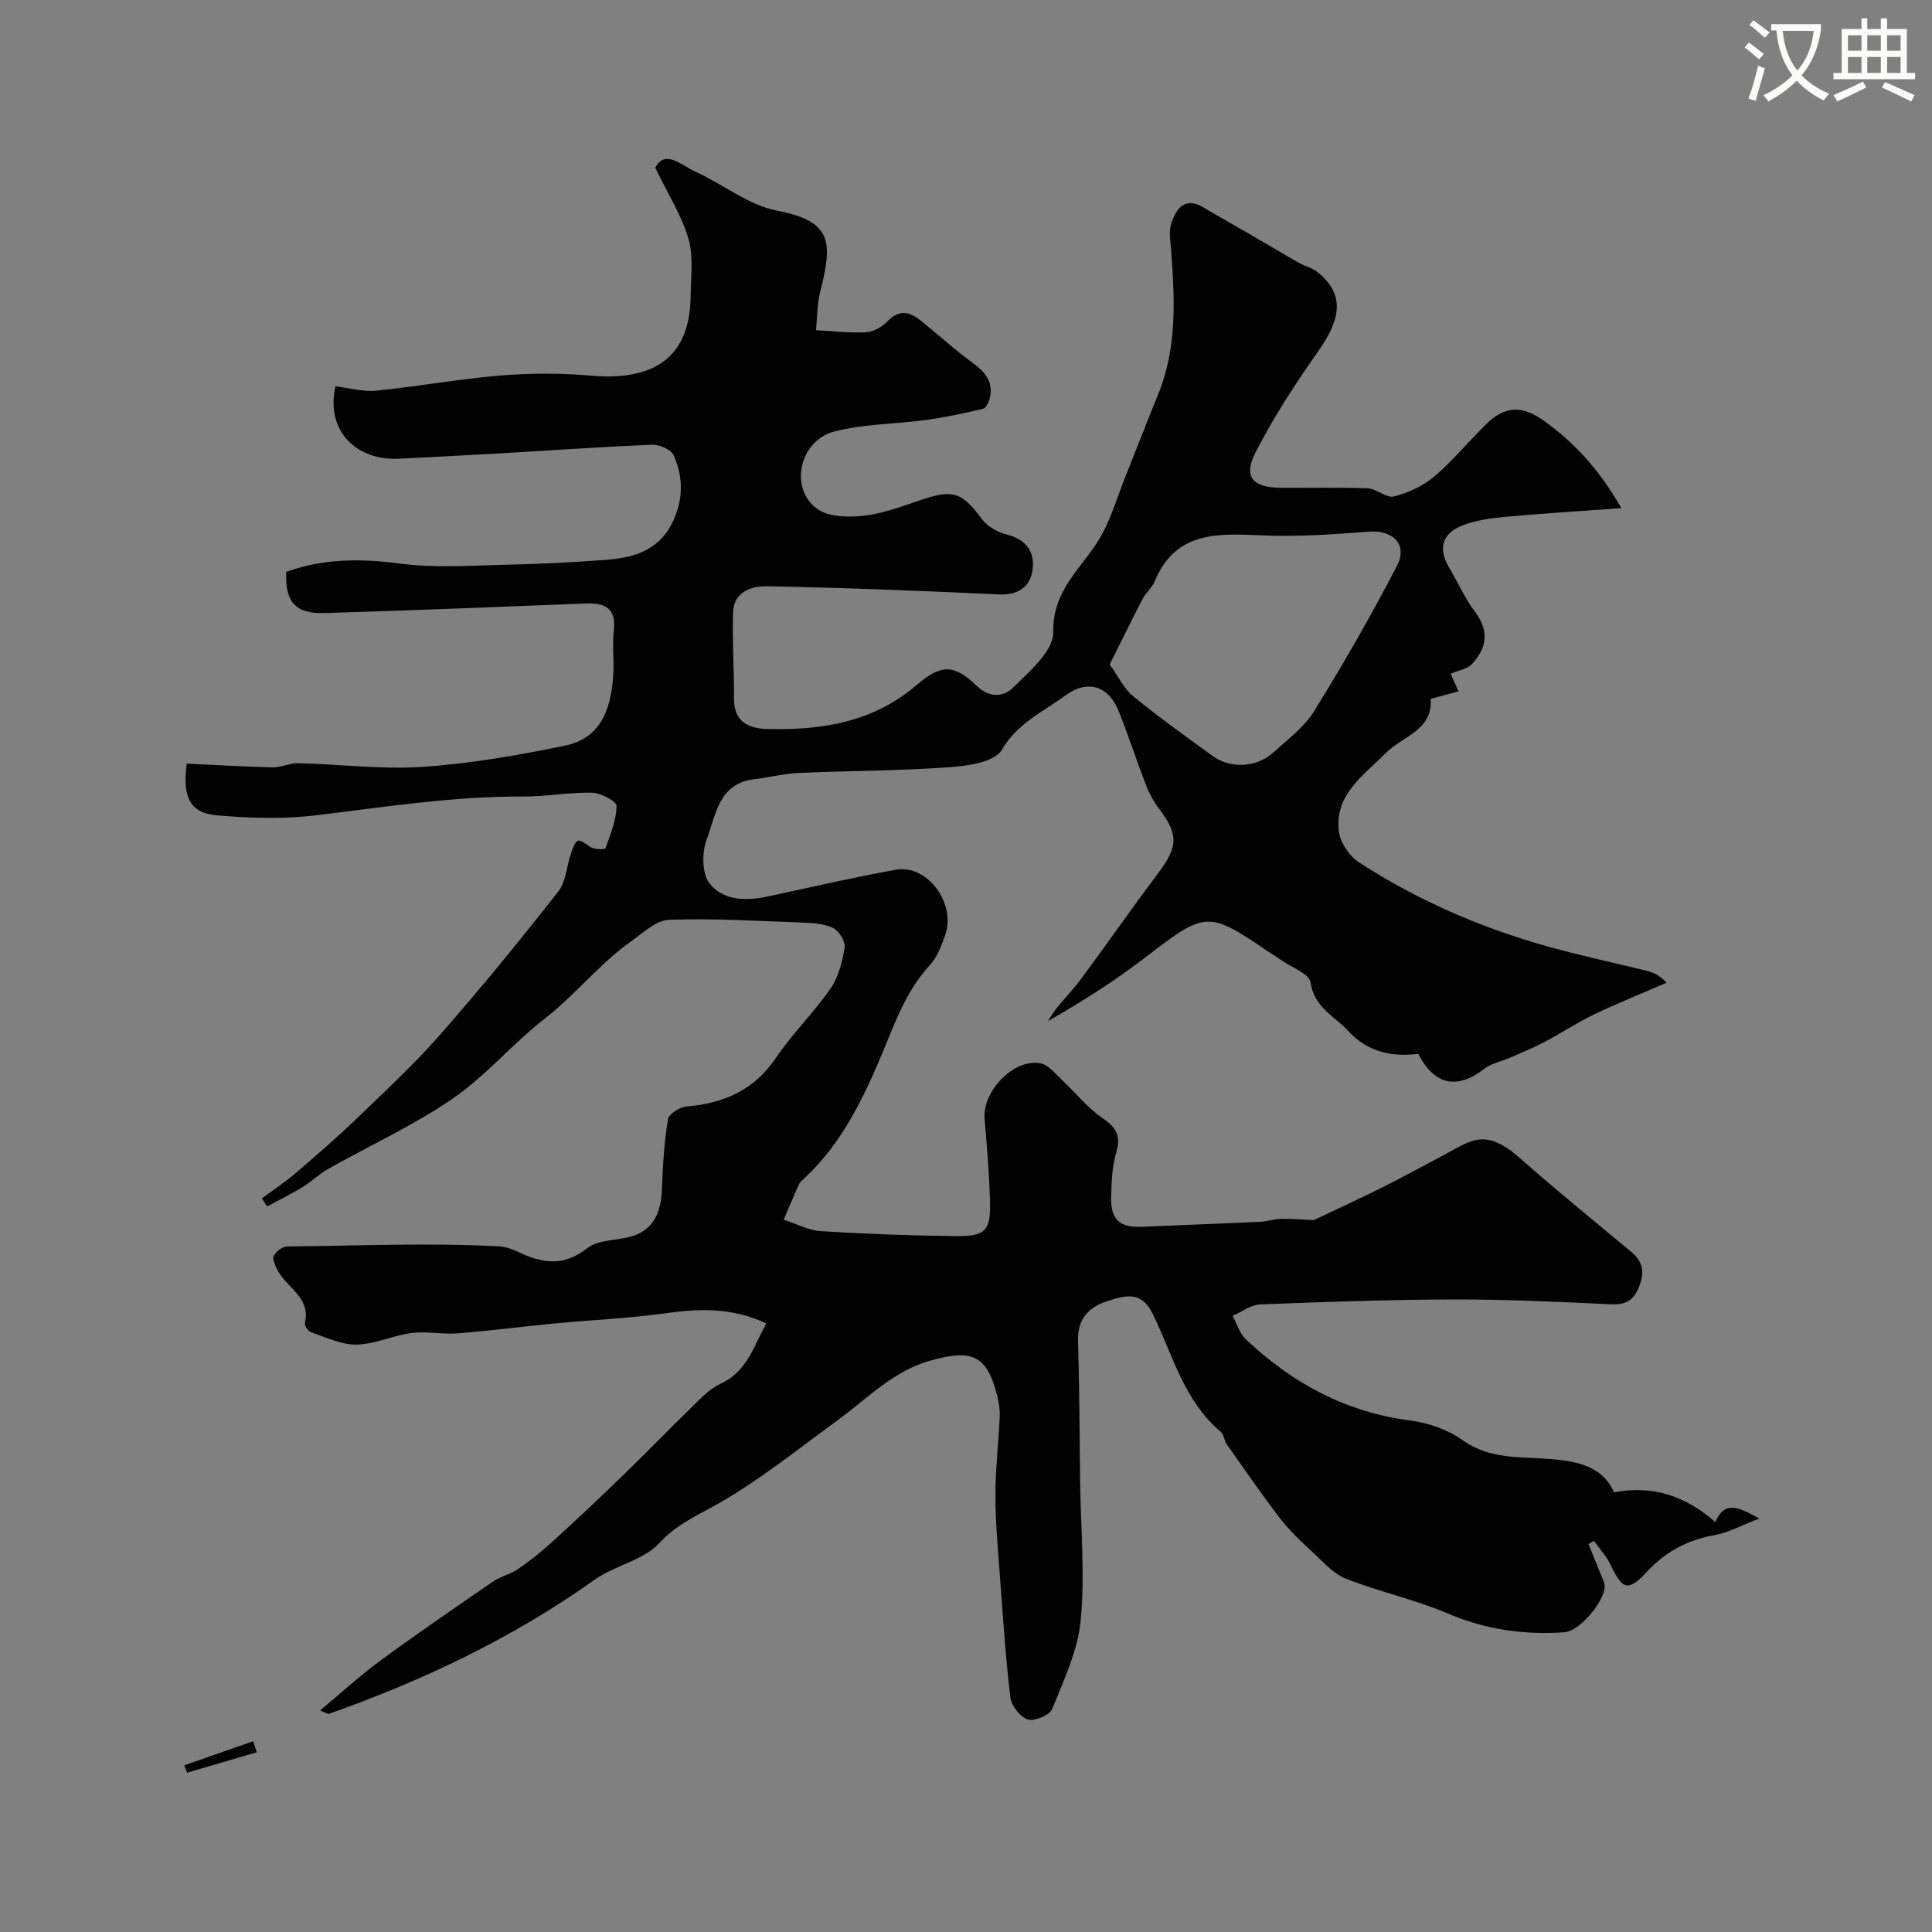 <svg enable-background="new 0 0 400 400" viewBox="0 0 400 400" xmlns="http://www.w3.org/2000/svg"><rect x="0" y="0" width="400" height="400" fill="#808080" stroke="none"/><path d="m362.1 8.8c1.1.8 2.1 1.6 3.1 2.4l-1 1.1c-1.3-1.1-2.3-2-3-2.5zm1.9 4.8c.5.2.9.4 1.4.5-.6 2.3-1.3 4.5-1.9 6.8l-1.5-.5c.8-2.1 1.4-4.3 2-6.8zm-1-9.4c1.3.9 2.4 1.8 3.4 2.5l-1 1.1c-1.4-1.2-2.4-2.1-3.2-2.6zm3.7 2.2v-1.4h10.3v1.2c-.5 3.6-1.8 6.8-4 9.4 1.5 1.6 3.4 2.8 5.7 3.8-.3.4-.7.8-1.1 1.4-2.3-1.1-4.1-2.5-5.6-4.1-1.6 1.6-3.6 3.1-5.9 4.3-.3-.5-.7-.9-1-1.3 2.4-1.1 4.4-2.5 6-4.1-1.9-2.5-3-5.6-3.3-9.3h-1.1zm8.8 0h-6.4c.3 3.3 1.3 6 3 8.2 2-2.2 3.1-5.1 3.4-8.2z" fill="#fbfcfa"/><path d="m385.3 3.8h1.3v2.2h2.8v-2.2h1.3v2.2h4.1v9.1h1.7v1.3h-16.9v-1.3h1.7v-9.1h4.1v-2.2zm.4 13.1.7 1.2c-1.8.9-3.8 1.9-6 2.9-.2-.4-.5-.8-.8-1.3 2.3-1 4.3-1.9 6.1-2.8zm-3.1-6.4h2.8v-3.2h-2.8zm0 4.6h2.8v-3.3h-2.8zm4-4.6h2.8v-3.2h-2.8zm0 4.6h2.8v-3.3h-2.8zm3.7 1.9c2.1.9 4.1 1.8 6.1 2.7l-.7 1.3c-2.2-1.1-4.2-2-6.1-2.9zm3.2-9.7h-2.8v3.2h2.8zm-2.8 7.8h2.8v-3.3h-2.8z" fill="#fbfcfa"/><g fill="#010102"><path d="m66.27 354.12c4.42-3.67 8.33-7.26 12.58-10.38 7.63-5.59 15.43-10.95 23.24-16.3 1.57-1.08 3.6-1.5 5.17-2.58 2.46-1.69 4.81-3.57 7.02-5.58 5-4.56 9.94-9.2 14.8-13.92 4.9-4.74 9.63-9.65 14.52-14.4 1.7-1.65 3.44-3.49 5.53-4.44 5.53-2.52 6.87-7.69 9.52-12.52-7.3-3.41-14.12-3.05-21.16-2.07-7.48 1.04-15.06 1.35-22.58 2.07-6.7.64-13.38 1.52-20.09 2.05-3.18.25-6.44-.47-9.58-.07-3.85.49-7.6 2.32-11.41 2.4-3.12.07-6.31-1.5-9.4-2.54-.61-.2-1.43-1.4-1.3-1.93 1.25-5.39-3.92-7.34-5.73-11.06-.43-.89-1.07-2.21-.73-2.84.5-.91 1.81-1.93 2.78-1.94 14.56-.14 29.12-.79 43.68-.04 1.27.07 2.6.43 3.75.98 5.04 2.44 9.59 3.47 14.74-.61 2.5-1.98 6.86-1.43 10.09-2.75 4.09-1.67 5.2-5.43 5.35-9.66.17-4.76.46-9.54 1.22-14.22.18-1.1 2.41-2.55 3.79-2.67 7.76-.65 14.08-3.37 18.63-10.14 3.38-5.01 7.81-9.31 11.25-14.28 1.66-2.4 2.46-5.59 2.93-8.53.2-1.23-1.17-3.39-2.39-4.01-1.79-.91-4.09-1.04-6.18-1.12-9.26-.35-18.54-.91-27.78-.59-2.67.09-5.38 2.7-7.85 4.45-6.57 4.66-11.55 11.09-17.93 16.04-6.63 5.15-12.14 11.81-19.02 16.53-8.14 5.58-17.25 9.75-25.89 14.62-1.84 1.04-3.37 2.6-5.18 3.7-2.38 1.45-4.9 2.68-7.35 4.01-.36-.56-.73-1.11-1.09-1.67 2.33-1.72 4.76-3.32 6.96-5.2 4.31-3.69 8.61-7.41 12.7-11.35 5.88-5.66 11.89-11.24 17.27-17.37 8.44-9.62 16.55-19.55 24.45-29.63 1.68-2.15 1.72-5.54 2.75-8.27 1.09-2.88 1.28-2.75 3.91-.92.77.54 2.99.54 3.09.27 1.03-2.86 2.25-5.82 2.31-8.77.02-.93-3.26-2.71-5.06-2.75-4.76-.11-9.53.81-14.3.79-14.31-.06-28.38 2.12-42.52 3.85-6.92.85-14.06.66-21.02.03-5.37-.48-7.05-3.77-6.1-10.69 5.85.27 11.82.64 17.79.77 1.75.04 3.53-.9 5.28-.86 8.62.22 17.28 1.33 25.83.76 9.85-.67 19.68-2.39 29.38-4.38 6.77-1.39 9.67-6.52 10.06-15.32.13-2.83-.25-5.7.08-8.49.54-4.61-1.75-5.79-5.77-5.63-18.03.71-36.07 1.42-54.11 1.98-6.03.19-8.21-2.3-7.93-8.53 7.68-2.79 15.46-2.79 23.62-1.71 7.23.96 14.69.39 22.04.23 6.77-.14 13.55-.49 20.3-.99 5.67-.42 10.93-1.75 13.87-7.52 2.39-4.71 2.43-9.48.4-14.11-.52-1.2-2.95-2.28-4.46-2.22-10.88.45-21.74 1.22-32.61 1.85-6.6.38-13.2.69-19.8 1.04-8.64.45-15.27-5.55-13.18-14.99 2.77.33 5.66 1.17 8.44.9 8.63-.85 17.19-2.44 25.82-3.14 6.2-.51 12.51-.5 18.7.04 11.45.99 20.44-2.52 20.58-16.48.04-3.99.62-8.2-.46-11.9-1.4-4.8-4.22-9.19-6.86-14.67 2.02-3.91 5.41-.5 8.24.78 5.73 2.58 11 6.95 16.94 8.1 11.5 2.22 11.59 6.4 8.92 17.01-.63 2.49-.57 5.16-.82 7.75 3.44.18 6.89.59 10.32.42 1.5-.08 3.26-1.03 4.33-2.14 3.64-3.76 6.14-.97 8.82 1.21 2.92 2.38 5.73 4.92 8.78 7.13 2.6 1.88 4.51 3.94 3.75 7.37-.19.86-.83 2.15-1.48 2.3-3.91.93-7.86 1.75-11.84 2.3-6.32.87-12.86.78-18.96 2.4-7.24 1.93-9.31 11.87-3.44 16.02 2.43 1.72 6.61 1.76 9.84 1.37 4.14-.5 8.16-2.12 12.18-3.43 6.18-2.02 8.04-1.25 12.02 4.13 1.15 1.55 3.32 2.77 5.24 3.24 3.96.97 5.73 3.63 5.3 7.11-.44 3.57-2.85 5.47-7.01 5.27-16.02-.76-32.05-1.39-48.09-1.69-3.09-.06-6.81 1.16-6.94 5.38-.17 5.95.22 11.92.19 17.88-.02 4.92 3.16 6.22 7.08 6.3 11.18.24 21.71-1.38 30.74-9.12 5.16-4.42 7.8-4.27 12.44.19 2.86 2.75 5.79 2.04 7.39.48 3.46-3.38 8.53-7.73 8.45-11.6-.17-8.86 6.04-13.32 9.72-19.6 2.26-3.86 3.51-8.32 5.19-12.52 2.29-5.74 4.53-11.51 6.85-17.23 3.91-9.62 3.4-19.62 2.65-29.66-.14-1.92-.53-4.04.07-5.76 1.03-2.93 2.77-5.48 6.62-3.17 3.33 2 6.74 3.87 10.1 5.82 3.21 1.86 6.39 3.79 9.62 5.63 1.25.71 2.78 1.03 3.87 1.91 5.46 4.41 5.19 9.27.24 16.31-4.75 6.75-9.31 13.74-13.06 21.07-2.58 5.03-.56 7.26 5.16 7.3 6.02.04 12.05-.13 18.06.11 1.86.08 3.9 2.09 5.46 1.69 2.96-.76 6.03-2.16 8.34-4.13 3.91-3.32 7.19-7.38 10.89-10.97 3.88-3.77 7.48-3.71 11.93-.49 6.18 4.47 11.23 9.86 15.92 18-8.87.65-16.64 1.12-24.38 1.84-2.88.27-5.86.71-8.54 1.75-4.24 1.64-5.05 4.82-2.76 8.7 1.82 3.09 3.3 6.43 5.44 9.28 2.99 4 2.3 7.5-.76 10.78-.89.95-2.56 1.18-4.35 1.94.23.51.8 1.8 1.63 3.65-1.93.52-3.79 1.02-5.78 1.55.54 6.51-5.87 7.74-9.34 11.27-4.59 4.65-10.55 8.54-9.66 16.13.27 2.31 2.14 5.13 4.12 6.42 12.06 7.83 25.16 13.53 39 17.41 6.82 1.92 13.77 3.38 20.66 5.08 1.24.31 2.44.76 4.1 2.46-4.97 2.15-10.01 4.16-14.89 6.5-3.61 1.73-6.98 3.96-10.52 5.83-2.28 1.2-4.67 2.17-7.04 3.2-1.76.77-3.82 1.14-5.29 2.28-5.74 4.44-10.39 3.34-13.7-3.09-5.75.76-10.71-.61-14.41-4.64-2.84-3.09-7.15-4.95-7.89-10.15-.25-1.79-3.93-3.1-6.06-4.61-.93-.66-1.92-1.24-2.86-1.88-12.26-8.37-12.93-8.19-25.04 1.14-6.37 4.91-13.18 9.25-20.37 13.35.55-.85 1.02-1.75 1.65-2.52 1.76-2.17 3.71-4.19 5.36-6.44 5.33-7.22 10.47-14.58 15.85-21.76 4.08-5.45 4.15-7.93.01-13.38-1.07-1.41-1.95-3.05-2.59-4.71-1.97-5.1-3.66-10.31-5.69-15.39-2.08-5.21-6.44-6.54-10.97-3.23-4.66 3.41-9.95 5.74-13.24 11.33-1.45 2.47-6.95 3.28-10.71 3.55-10.41.75-20.86.73-31.29 1.19-3.09.14-6.15.93-9.23 1.3-7.44.88-7.95 7.52-9.85 12.52-1.01 2.65-.98 7.01.59 9.03 2.71 3.5 7.4 3.73 11.86 2.77 8.9-1.92 17.78-3.96 26.74-5.58 6.54-1.18 12.57 7.07 10.16 13.69-.78 2.13-1.65 4.45-3.14 6.07-5.37 5.82-7.62 13.13-10.65 20.15-3.73 8.64-8.02 17.08-15.04 23.7-.48.46-1.1.88-1.36 1.45-1.13 2.44-2.15 4.92-3.21 7.39 2.55.82 5.07 2.2 7.66 2.37 9.25.59 18.52.92 27.78 1.03 6.45.08 7.46-1.04 7.27-7.49-.16-5.59-.63-11.18-1.11-16.75-.49-5.73 6-12.55 11.54-11.54 1.67.3 3.11 2.19 4.52 3.5 2.78 2.59 5.19 5.69 8.29 7.8 2.86 1.95 3.94 3.65 2.91 7.13-.87 2.93-.98 6.13-1.06 9.22-.13 4.8 1.78 6.42 6.59 6.2 8.09-.37 16.19-.65 24.28-1.03 1.46-.07 2.9-.59 4.35-.61 2.46-.03 4.91.18 6.71.27 4.83-2.29 9.49-4.43 14.09-6.72 3.92-1.95 7.75-4.08 11.64-6.11 6.86-3.58 9.47-6.64 17.1.1 7.51 6.63 15.3 12.94 22.99 19.36 2.37 1.98 2.69 4.15 1.59 7.04-1.11 2.91-2.73 3.9-5.86 3.75-10.78-.51-21.58-1.02-32.37-1-13.44.03-26.87.5-40.3 1.03-1.92.08-3.78 1.54-5.66 2.37.89 1.63 1.44 3.61 2.72 4.82 9.6 9.12 20.73 15.12 34.1 16.85 3.76.49 7.79 1.91 10.85 4.09 5.69 4.04 11.92 3.35 18.17 3.88 5.31.44 10.76 1.4 13.12 6.89 8.04-1.53 14.81.74 20.97 6.15 1.97-4.5 4.82-3.11 9.12-.73-3.74 1.43-6.39 2.92-9.22 3.43-5.57.99-10.12 3.36-13.98 7.53-3.92 4.24-5.15 3.84-7.53-1.26-.85-1.83-2.32-3.38-3.5-5.06-.38.22-.76.43-1.14.65 1.07 2.63 2.12 5.27 3.21 7.89 1.12 2.7-4.65 10.14-8.25 10.38-8.3.56-16.25-.55-24.05-3.88-6.83-2.91-14.22-4.5-21.14-7.22-2.59-1.02-4.68-3.45-6.82-5.43-2.37-2.19-4.77-4.42-6.73-6.97-3.86-5.01-7.45-10.23-11.1-15.4-.55-.78-.59-2.05-1.26-2.62-7.69-6.45-9.96-16.04-14.12-24.49-2.41-4.89-5.9-3.64-9.41-2.53-3.84 1.22-6.16 3.71-6.02 8.22.3 9.74.31 19.49.44 29.23.13 9.54 1.01 19.16.12 28.61-.59 6.27-3.51 12.4-5.92 18.37-.52 1.28-3.64 2.59-5.02 2.16-1.57-.49-3.41-2.82-3.62-4.53-1-8.32-1.54-16.71-2.16-25.07-.41-5.6-.94-11.2-.94-16.8 0-5.43.65-10.87.89-16.31.06-1.45-.16-2.96-.53-4.38-2.14-8.31-5.12-9.65-13.78-7.23-7.77 2.17-13.07 7.86-19.24 12.36-8.05 5.86-15.85 12.17-24.44 17.11-4.43 2.54-8.79 4.32-12.51 8.35-3.3 3.58-9.19 4.59-13.36 7.56-16.95 12.07-35.5 20.86-55.02 27.77-.23.1-.59-.2-1.83-.71zm163.48-216.54c1.8 2.5 2.94 5 4.85 6.56 5.31 4.34 10.9 8.33 16.45 12.37 3.69 2.68 9.08 2.44 12.54-.68 3.01-2.72 6.45-5.3 8.53-8.66 6.07-9.8 11.83-19.83 17.12-30.06 2.28-4.41-.89-7.42-5.8-7.04-7.39.58-14.85 1.09-22.24.77-9.11-.4-17.82-.89-22.14 9.53-.55 1.32-1.82 2.33-2.49 3.62-2.22 4.26-4.32 8.59-6.82 13.59z"/><path d="m38.16 365.49c4.75-1.66 9.49-3.32 14.24-4.98.26.76.52 1.51.77 2.27-4.81 1.41-9.62 2.83-14.43 4.24-.19-.5-.38-1.01-.58-1.53z"/></g></svg>